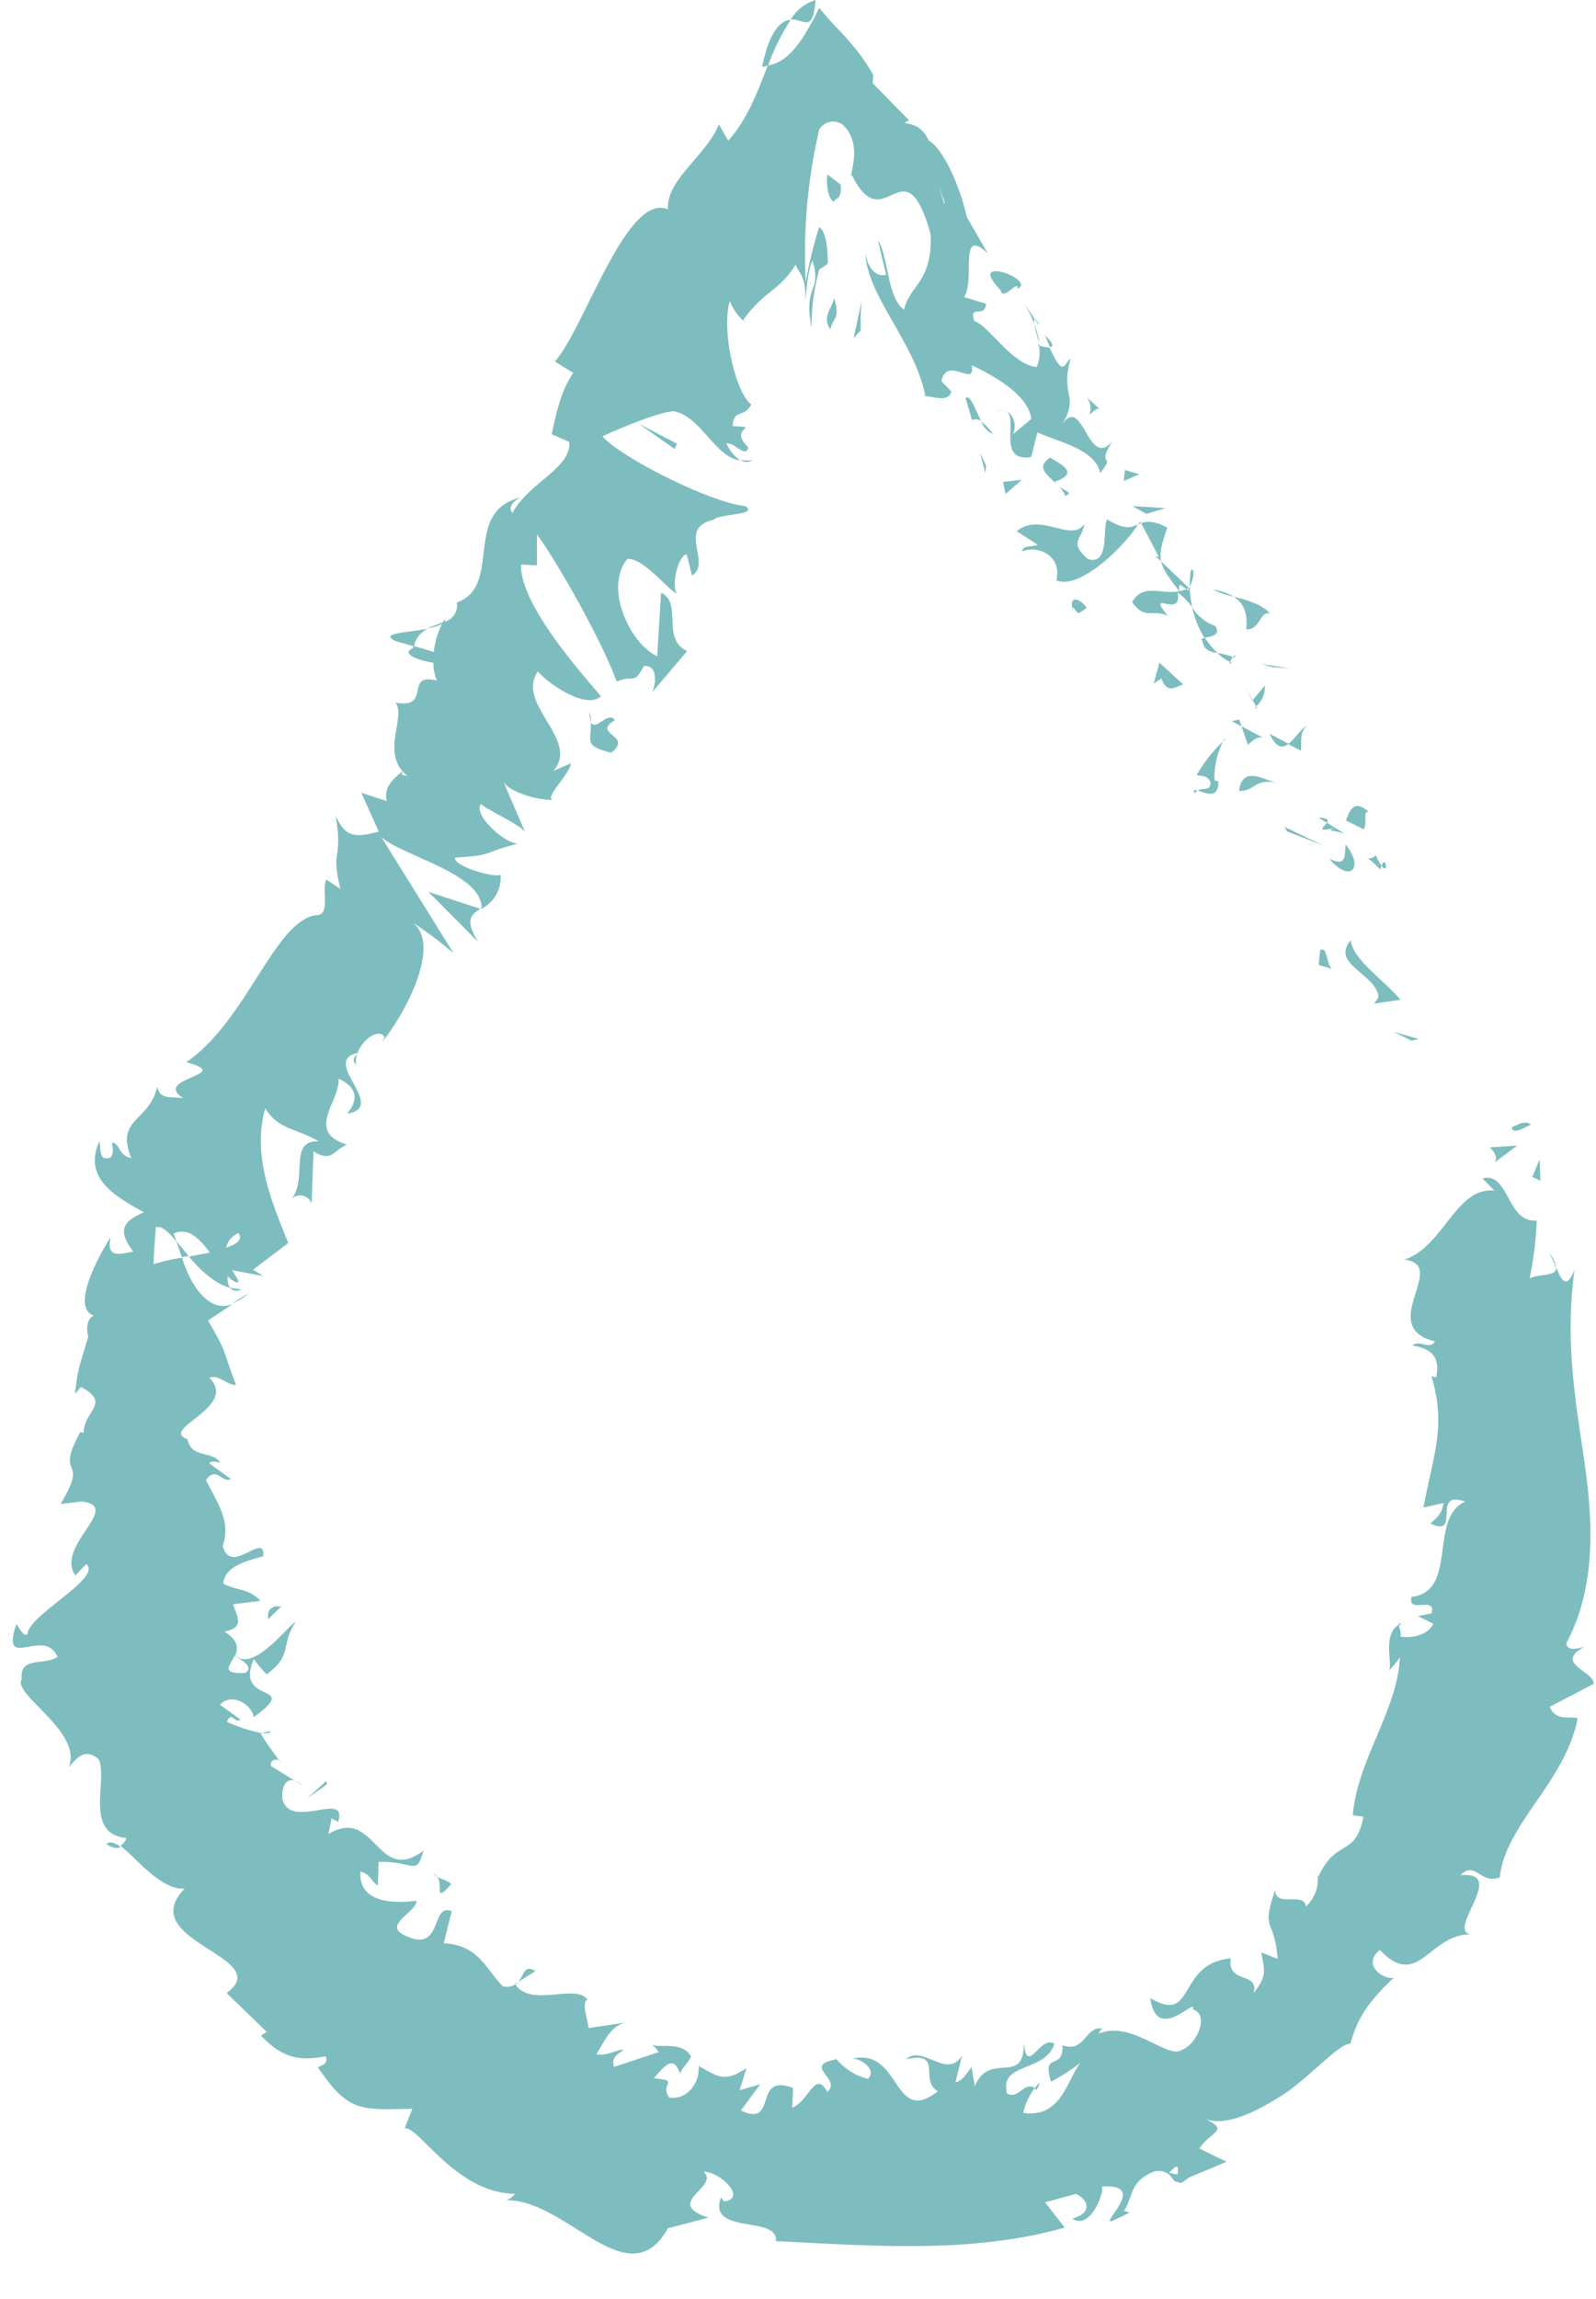 <?xml version="1.0" encoding="UTF-8" standalone="no"?><svg xmlns="http://www.w3.org/2000/svg" xmlns:xlink="http://www.w3.org/1999/xlink" data-name="Capa 1" fill="#000000" height="299.8" preserveAspectRatio="xMidYMid meet" version="1" viewBox="131.9 99.0 208.2 299.8" width="208.2" zoomAndPan="magnify"><g id="change1_1"><path d="M329.13,246.14c.17.47.72.35,1.28.11l.81-.41.32-.17.13,0,.05,0h0l-14.07,7.72,14.08-7.72h0l0,0-.07,0-.12-.08-.26-.12a1.38,1.38,0,0,0-.53-.06,2.28,2.28,0,0,0-1,.32C329.21,245.87,328.88,246.3,329.13,246.14Z" fill="#7dbdbf"/></g><g id="change1_2"><path d="M316.01 234.71L316.99 234.5 313.7 233.56 316.01 234.71z" fill="#7dbdbf"/></g><g id="change1_3"><path d="M308.11,221.62c-2.73,3.14,3.44,4.42,3.62,7.43l-.56.82,3.43-.49C312.44,226.8,308.35,224.14,308.11,221.62Z" fill="#7dbdbf"/></g><g id="change1_4"><path d="M311.39,210.53c-1.09,1.17-2.08-.87.56,1.85.07-.21.12-.32.17-.48A7,7,0,0,1,311.39,210.53Z" fill="#7dbdbf"/></g><g id="change1_5"><path d="M312.12,211.9c.93,1.32.59-1.52,0,0Z" fill="#7dbdbf"/></g><g id="change1_6"><path d="M307.48,206l2.31,1.15c.57-.82-.23-2.53.71-2.25C308.71,203.38,308.15,204.19,307.48,206Z" fill="#7dbdbf"/></g><g id="change1_7"><path d="M303.9,205.64l1.08.66C305.22,206,305.18,205.64,303.9,205.64Z" fill="#7dbdbf"/></g><g id="change1_8"><path d="M307.27,207.7,305,206.3c-.4.57-1.51,1.22.95.7C304.8,207.4,306,207.26,307.27,207.7Z" fill="#7dbdbf"/></g><g id="change1_9"><path d="M307.43,209.12c-.14,1.43.18,3-2.13,1.85C307.89,214.17,310,212.32,307.43,209.12Z" fill="#7dbdbf"/></g><g id="change1_10"><path d="M304.11,222.92l-.19,1.92,1.88.54C304.86,225.11,305.15,222.24,304.11,222.92Z" fill="#7dbdbf"/></g><g id="change1_11"><path d="M302.42,193.69c-.81.29-1.6,1.69-2.47,2.35l1.67.87C301.7,195.94,301.38,194.38,302.42,193.69Z" fill="#7dbdbf"/></g><g id="change1_12"><path d="M300,196l-2.48-1.31C298.4,196.6,299.21,196.6,300,196Z" fill="#7dbdbf"/></g><g id="change1_13"><path d="M299.85 207.44L304.51 209.26 299.42 206.82 299.85 207.44z" fill="#7dbdbf"/></g><g id="change1_14"><path d="M297.86 185.99L300.26 186.19 296.44 185.58 297.86 185.99z" fill="#7dbdbf"/></g><g id="change1_15"><path d="M294.47,181.08c1.93.06,1.7-2.47,3.12-2.06-1.09-1.24-3-1.75-4.77-2.21C294.12,177.6,294.69,178.89,294.47,181.08Z" fill="#7dbdbf"/></g><g id="change1_16"><path d="M290.15,175.91a13.38,13.38,0,0,0,2.67.9A6.59,6.59,0,0,0,290.15,175.91Z" fill="#7dbdbf"/></g><g id="change1_17"><path d="M295.76,191.12a3.39,3.39,0,0,0,1.15-2.74l-1.6,1.93Z" fill="#7dbdbf"/></g><g id="change1_18"><path d="M295.26,190.37l.05-.06-.92-1.77Z" fill="#7dbdbf"/></g><g id="change1_19"><path d="M295.87,191.32l-.11-.2C295.6,191.3,295.56,191.39,295.87,191.32Z" fill="#7dbdbf"/></g><g id="change1_20"><path d="M298.54,201.15c-1.88-.54-4.62-2.31-5,1C295.52,202.25,295.71,200.34,298.54,201.15Z" fill="#7dbdbf"/></g><g id="change1_21"><path d="M293.86,193.72l.82,2.39c.52-.34,1.09-1.16,2-.9Z" fill="#7dbdbf"/></g><g id="change1_22"><path d="M292.57 193.04L293.86 193.72 293.56 192.84 292.57 193.04z" fill="#7dbdbf"/></g><g id="change1_23"><path d="M290.41,180.62a5.74,5.74,0,0,1-3-2.44,13.47,13.47,0,0,0,1.6,4C289.79,182,291.28,181.88,290.41,180.62Z" fill="#7dbdbf"/></g><g id="change1_24"><path d="M292.59,185.46l-.25-.14C292.24,185.54,292.25,185.67,292.59,185.46Z" fill="#7dbdbf"/></g><g id="change1_25"><path d="M280.65 166.99L280.38 167.37 280.76 167.22 280.65 166.99z" fill="#7dbdbf"/></g><g id="change1_26"><path d="M288.77,182.61c.16,1.13,1,1.4,2,1.57a10,10,0,0,1-1.69-2C288.69,182.28,288.49,182.37,288.77,182.61Z" fill="#7dbdbf"/></g><g id="change1_27"><path d="M287.28,173.32a10.15,10.15,0,0,0-.18,2.21C287.47,174.7,287.92,173.19,287.28,173.32Z" fill="#7dbdbf"/></g><g id="change1_28"><path d="M292.73,184.7l.18.08C293.17,184.24,293,184.39,292.73,184.7Z" fill="#7dbdbf"/></g><g id="change1_29"><path d="M292.73,184.7a6.83,6.83,0,0,0-2-.52,6.72,6.72,0,0,0,1.62,1.14A3,3,0,0,1,292.73,184.7Z" fill="#7dbdbf"/></g><g id="change1_30"><path d="M265.23,170.92c2-.89,5.28.54,4.47,3.75,2.69,1.25,8.22-3.57,10.68-7.3-.88.4-1.66.83-4.07-.65-.61,1.31.37,6-2.46,5.2-2.68-2.24-.7-2.66-.5-4.57-1.71,2.47-5.66-1.63-8.82.92l2.73,1.76C266.74,170.38,265.32,170,265.23,170.92Z" fill="#7dbdbf"/></g><g id="change1_31"><path d="M282.62,171.49l.76.73c-.26-1.17.08-2.3.8-4.42-1.82-.93-2.71-.83-3.42-.58l2.32,4.41Z" fill="#7dbdbf"/></g><g id="change1_32"><path d="M285.75,176.1c-2.51.48-4.66-1.11-6.16,1.41,1.69,2.46,2.83.82,4.66,1.83-3-3.81,1.89.54,1.28-3.07a9,9,0,0,1,1.9,1.91,14.12,14.12,0,0,1-.33-2.65l-.08.17h0l0,0c-.16.32-.28.46-.25.18l-.09-.06a4.78,4.78,0,0,1-.91.25c-.29-1.43.43-.49.91-.25l.34-.12v0l-3.64-3.48C283.62,173.25,284.34,174.31,285.75,176.1Z" fill="#7dbdbf"/></g><g id="change1_33"><path d="M287.75,202.48a.85.85,0,0,1,.4-.4C287.73,202,287.5,202,287.75,202.48Z" fill="#7dbdbf"/></g><g id="change1_34"><path d="M288,200.09c.48.14,1.47-.07,1.84,1-.11,1.18-1,.54-1.67,1,.91.28,2.75,1.22,2.66-1.18l-.46-.13c-.29-2.05,1-5.61,1.5-5.48A18.7,18.7,0,0,0,288,200.09Z" fill="#7dbdbf"/></g><g id="change1_35"><path d="M286.26,188.27l-3.11-2.85-.75,2.74,1-.69C284.19,189.65,285.28,188.49,286.26,188.27Z" fill="#7dbdbf"/></g><g id="change1_36"><path d="M281.45 166.02L283.94 165.26 279.62 165 281.45 166.02z" fill="#7dbdbf"/></g><g id="change1_37"><path d="M278.49 161.73L280.52 160.84 278.64 160.3 278.49 161.73z" fill="#7dbdbf"/></g><g id="change1_38"><path d="M170.37,331.24l1,.61A3,3,0,0,0,170.37,331.24Z" fill="#7dbdbf"/></g><g id="change1_39"><path d="M167.17,324.75l-1.08.23C166.77,325.08,167.22,325,167.17,324.75Z" fill="#7dbdbf"/></g><g id="change1_40"><path d="M187.72,181c-2.69.48-6.48.58-4.2,1.6l2.38.7A3.11,3.11,0,0,1,187.72,181Z" fill="#7dbdbf"/></g><g id="change1_41"><path d="M155.61,262.94l.9-.15-1.6-1.93C155.13,261.51,155.36,262.21,155.61,262.94Z" fill="#7dbdbf"/></g><g id="change1_42"><path d="M164.38,267.68a22.68,22.68,0,0,0-2.17,1.31A9.22,9.22,0,0,0,164.38,267.68Z" fill="#7dbdbf"/></g><g id="change1_43"><path d="M199.51,357.46l2.25-1.42C200.26,355.15,200.27,356.53,199.51,357.46Z" fill="#7dbdbf"/></g><g id="change1_44"><path d="M238.29,99a5.78,5.78,0,0,0-3.24,2.55C236.77,101.41,237.93,103.49,238.29,99Z" fill="#7dbdbf"/></g><g id="change1_45"><path d="M145.78,339.48c.78.53,1.38.63,1.86.37C146.88,339.3,146.24,339.07,145.78,339.48Z" fill="#7dbdbf"/></g><g id="change1_46"><path d="M231.32,107.74a3.69,3.69,0,0,0,.79-.21,27.41,27.41,0,0,1,2.94-5.94C233.81,101.65,232.25,103,231.32,107.74Z" fill="#7dbdbf"/></g><g id="change1_47"><path d="M314.36,311l.35-.25C314.4,310.65,314.35,310.78,314.36,311Z" fill="#7dbdbf"/></g><g id="change1_48"><path d="M334,262.42a12.29,12.29,0,0,1,.92,2.05A3.72,3.72,0,0,0,334,262.42Z" fill="#7dbdbf"/></g><g id="change1_49"><path d="M266.9,140.65c1.1,1.5.37.08,0,0Z" fill="#7dbdbf"/></g><g id="change1_50"><path d="M263,152.51a1.93,1.93,0,0,0-1.26.19A2.45,2.45,0,0,1,263,152.51Z" fill="#7dbdbf"/></g><g id="change1_51"><path d="M228.83,140.67l-.05.07C229.17,141,229.1,141,228.83,140.67Z" fill="#7dbdbf"/></g><g id="change1_52"><path d="M267.49,143.71a12.85,12.85,0,0,0-.66-2.45A15.48,15.48,0,0,0,267.49,143.71Z" fill="#7dbdbf"/></g><g id="change1_53"><path d="M268.21,142.71c.29.66.47,1.1.66,1.54C269.33,144.23,269.42,143.9,268.21,142.71Z" fill="#7dbdbf"/></g><g id="change1_54"><path d="M265.45,138.5a14.82,14.82,0,0,1,1.38,2.76c-.06-.42,0-.65.07-.61C266.59,140.17,266.15,139.53,265.45,138.5Z" fill="#7dbdbf"/></g><g id="change1_55"><path d="M266.85,371.39l.29.13C267.8,370.28,267.41,370.57,266.85,371.39Z" fill="#7dbdbf"/></g><g id="change1_56"><path d="M194.75 217.59L194.71 217.42 194.55 217.52 194.75 217.59z" fill="#7dbdbf"/></g><g id="change1_57"><path d="M194.27,221.83c-1.76-2.88-.94-3.52.28-4.31l-6.77-2.22Z" fill="#7dbdbf"/></g><g id="change1_58"><path d="M181.19,344.89l.1-3.08c4.64-.15,4.89,2,5.85-1.47-6.12,4.58-6.23-5.87-12.4-2.17l.45-2.12c.19.4.61.22.79.62,1.44-4.34-6.07,1.08-7.24-3-.14-1.53.4-2.86,1.63-2.44l-3.1-1.91c-.29-.87,1-1.21,1.29-.36-.87-1.31-1.9-2.57-2.68-3.94l.21,0a20.17,20.17,0,0,1-4.58-1.48c.6-1.52,1,.32,1.75-.3l-2.67-1.93c1.5-1.6,4.08-.14,4.42,1.62,6.4-4.69-2.65-1.44,0-7.58a16.93,16.93,0,0,0,1.67,2c3.5-2.54,1.75-3.88,3.82-6.87-1.27.73-5.5,6.6-7.91,4.41.38-.91.44-1.94-1.4-3.11,2.65-.56,1.68-1.82,1.12-3.57l3.57-.44c-1.5-1.66-3.08-1.3-4.85-2.25.18-2.25,2.91-2.92,5.21-3.58.27-3.37-4.24,2.68-5.28-1.33.94-3-.19-4.85-2.2-8.56,1.34-2,2.18.49,3.24-.19l-2.77-2c.08-.44,1-.22,1.4-.1-1-1.65-3.73-.46-4.28-3.08-3.76-1.34,6.72-4.16,2.87-8,1.13-.51,2.07.86,3.47.94-1.8-4.71-1-3.85-3.66-8.42l3.22-2.13c-3.15,1.25-5.56-2.6-6.6-6.05a21.15,21.15,0,0,0-3.7.85c0-1.62.18-3.19.27-4.82.8-.26,1.7.65,2.73,1.89l-.4-1.07c1.94-.9,3.41.72,4.74,2.48l-2.74.52c1.51,1.79,3.31,3.5,5.35,4.08a2.35,2.35,0,0,1-.28-1.54,2.21,2.21,0,0,0,1.22.82c.42,0-.12-.64-.65-1.59l4.07.77-1.35-.83,4.59-3.48c-2-5.06-4.79-11.25-3-17.57,1.7,2.79,4,2.58,7,4.31-4.13-.22-1.29,5.1-3.71,7.66a1.6,1.6,0,0,1,2.76.45l.25-6.8c2.4,1.47,2.52-.09,4.37-.89-5.5-1.64-.9-5.65-1.1-8.59,1.71.77,3.08,2.19,1.11,4.56,5.4-.84-3.49-6.82,1.33-7.91-.34.65-.8.86-.12,1.56-.56-2.27,2.78-5.23,3.69-3.61l-.35.65c3.12-3.87,7.78-12.72,4-15.61a50.06,50.06,0,0,1,5.34,4l-9.4-15.11c3.16,2.61,13.16,4.73,13.06,9.3a4.6,4.6,0,0,0,2.48-4.41c-.92.4-6.17-1.13-5.94-2.24,5.51-.37,3.2-.61,8.48-1.9-1.38.6-6.27-3.59-5.11-5.1.68.71,5.59,2.89,5.81,3.79l-3-7c.38,1.55,4.53,2.73,6.62,2.68-1.32-.17,2.21-3.41,2.31-4.78l-2.3,1c3.58-4.07-5-8.7-2-13,.8,1.17,6.14,5.16,8.22,3.26-2.17-2.58-10.68-12-10.42-17.18l2.06.11,0-4.05c3.06,4.22,8.71,14.41,10.4,19.21,2.29-1,2.17.57,3.57-2.05,2-.07,1.44,2.63,1.07,3.43l4.56-5.37c-3.44-1.54-.54-6.32-3.4-7.59l-.51,8.27c-3.42-1.53-7-8.8-3.92-12.66,1.95-.35,5.35,4,6.49,4.5-.8-1.16.26-5.15,1.29-5.1l.68,2.74c2.64-1.66-2-6.18,2.79-7.27.8-.85,6-.57,4.13-1.8-4.69-.47-16.43-6.5-18.6-9.09.48-.23,6.61-3,9.22-3.28,3.58.54,5.56,6.16,8.76,6.41a5.12,5.12,0,0,1-1.8-2.2c1.12-.16,2.48,2,2.85.5-2.81-2.65,1.94-2.58-2.06-2.76.15-2.33,1.55-1,2.44-2.84-2-1.41-3.94-9.52-2.8-13.47a6.93,6.93,0,0,0,1.72,2.52c2.86-4,4.7-3.76,6.87-7.27.38,1.13,1.47,1.47,1.26,4.95.17-1.56.31-4.26.94-5.47,1.27,4.21-1.24,3-.12,8.73a27.59,27.59,0,0,1,1-7.58,7,7,0,0,0,1.12-.79c0-3-.53-4.37-1.12-4.74a52.23,52.23,0,0,0-1.76,7.2,71.06,71.06,0,0,1,1.76-19.92,2.1,2.1,0,0,1,3-.67c2.93,2.59.7,7,1.28,6.65,4.25,8.58,6.79-4.57,10.24,7.62.32,6.27-2.82,6.79-3.45,9.89-2.24-1.52-2-6.92-3.42-9.05l1.08,4.5c-1,.31-2.31-.44-2.7-2.75.2,5.49,6.61,11.87,7.81,18.6,1.18,0,2.92.88,3.4-.63l-1.3-1.34c.71-3.45,4.51,1,3.95-2.07,2.75,1.27,7.41,3.83,7.77,7l-2.65,2.2c.84-.54.61-2.92-.81-3.25,2.07.51-1.28,6.76,3.45,6l.81-3.21c2.78,1.29,7.54,2.16,8.19,5.31,2.23-2.81-.7-.42,1.61-4.18-3.3,4-3.9-6.82-6.83-1.75,2.74-4.27-.1-3.89,1.36-9-.88.7-.94,2.58-2.74-1.44a4.81,4.81,0,0,1-1.3-.24l-.08-.3V144c-.23-.05-.26-.05,0,.11a4.64,4.64,0,0,1-.32,2.76c-3.22-.34-6.19-5.39-8.12-6-.76-2.29,1.35-.26,1.54-2.25l-2.87-.88c1.52-2.31-.83-9.35,3.11-5.67l-2.76-4.76c-.9-4.17-3.16-9-5-10-1.22-3-4.32-1.79-2.52-2.6l-4.76-4.86.08-1.06c-2.26-4.05-4.74-5.87-7.05-8.76-2.07,4.2-4,7.13-6.71,7.5-1.36,3.44-2.56,6.9-5.16,9.82l-1.23-2.13c-1.55,4-6.92,7.23-6.63,11.08-5.39-2.29-10.85,15.42-14.75,19.85l2.4,1.48c-1.51,2.16-2.11,4.7-2.82,8l2.29,1c.33,3.39-5.31,5.33-7.4,9.25-.67-.71.13-1.56,1.05-2-7.69,1.84-2.24,11.55-8.33,13.7a2.14,2.14,0,0,1-1.54,2.48.5.5,0,0,0,0-.32l-.28.41-2,.78a6.49,6.49,0,0,0,1.9-.55,10.66,10.66,0,0,0-1.07,3.64l-2.65-.79c0,.13-.05.16-.09.31-1.57.68.54,1.54,2.68,1.89a6.33,6.33,0,0,0,.47,2.33c-4.36-1.13-.6,3.79-5.42,2.86,1.49,1.87-2.12,6.73,1.65,9.63-.57-.26-1,0-.69-.71-1.26,1.06-2.53,2.11-2.08,3.93l-3.32-1.08,2.27,5.06c-2.88.75-4.37.89-5.62-2.1,1,6.11-.72,4.12.62,9.59l-1.83-1.23c-.69,1.31.65,4.75-1.4,4.64-5.39.83-9,13.77-16.88,19.18,6.54,1.7-4.6,2-.38,4.7-1.59-.31-3,.29-3.42-1.53-.94,4.56-5.52,4.13-3.37,9.31-1.63-.21-1.5-2-2.54-2,.1.51.45,2-.61,2.05s-.81-1.22-1-2.24c-2.19,4.74,1.91,7.14,5.8,9.27-3,1.27-3.34,2.56-1.39,5.14-1.59.26-3.63,1-2.94-1.92-.92,1.39-5.54,9.17-2.17,10.27-1.05.26-1,2.15-.76,2.66-1,3.58-1.35,3.87-1.73,7.53l.77-.9c4,2.12.38,3.08.35,6l-.43-.13c-3.51,6.44,1.33,2.9-2.58,9.4l2.71-.33c5.58.58-3.48,5.79-.78,9.64l1.41-1.48c2.22,1.75-7.49,6.63-7.64,9.08-.39.56-1-.63-1.47-1.26-2.11,6.38,3.64.24,5.38,4.29-1.69,1.15-5-.13-4.67,2.88-1.31,2,8,6.83,6.13,11.51,1.07-1.31,2.17-2.54,3.89-1.06,1.3,2.59-2,9.73,3.62,10.29a1.67,1.67,0,0,1-.77,1c2.1,1.62,5.31,5.83,8.38,5.59-6.69,6.89,12,8.89,5.47,13.62l5.26,5.08-.77.45c3.18,3.5,5.87,3.16,8.43,2.72.42,1.11-.68,1.18-1,1.45,3.92,5.77,5.39,5.55,12.31,5.39l-1,2.54c1.84-.28,6.67,8.45,14.38,8.55a1.93,1.93,0,0,1-1.2.83c8-.16,16,12.87,21.15,3.67l5.31-1.39c-6.05-1.94,1.59-4-.66-6,2.31.06,5.7,3.53,2.68,3.88l-.4-.51c-1.81,4.92,7.57,2.29,7.16,5.69,12.62.62,25.66,1.67,37.68-1.77l-2.56-3.29,4-1.09c1.35.51,2.52,2.39-.44,3.21,2.32,1.58,4.18-3.37,3.87-4.17,6.2-.44-.4,5,1.32,4.49l2.28-1.09-.72-.24c1.3-2.1.67-3.81,4-5.17,2.39-.28,2.18,1.65,3.06,1.39.13.25.47.23,1.31-.52l5-2.1-3.54-1.72c1.34-2.25,4.28-2.31.42-4,2.88,1.39,7.26-.89,11.16-3.47,3.73-2.8,6.67-6.17,8.13-6.23.91-3.6,2.82-5.91,5.63-8.57-1.16.3-4.27-1.58-1.81-3.64,5.15,5.46,6.48-2.49,12.3-2-4.36.09,4.75-8.36-1.8-7.73,2-2,2.57,1.26,5.15.27.75-7,8.49-12.32,10.16-20.73-.91-.37-2.82.49-3.65-1.51l5.76-3c-.1-1.75-5.24-2.61-1.24-4.83-.9.26-2.27.62-2.35-.47,3.9-7.3,3.5-15.8,2.34-23.78s-2.56-15.77-1.26-24.94c-1.07,2.72-1.75,1.34-2.37-.23-.07,1.19-2.32.75-3.5,1.38a45.16,45.16,0,0,0,.93-7.54c-3.95.34-3.59-6.43-7.07-5.49l1.54,1.59c-5-.55-6.61,7.32-11.74,9,5.93.69-3.77,8.76,4,10.66-.74,1.2-1.93-.29-2.95.54,2.47.38,3.68,1.51,3.09,4.14l-.6-.15c1.91,6.56.33,9.83-1.05,17.13l2.63-.58c-.27,1.62-1.06,2-1.72,2.68,4.11,1.92,0-4.5,4.54-2.87-4.83,2.14-.89,11.76-7,12.42-.58,2.35,3.21-.25,2.62,2.15l-1.79.36,2,1c-.72,1.55-2.93,1.91-4.31,1.66.24-.33-.15-1.13-.18-1.55-2.42,1.53-.44,5.73-1.51,6.21a11.81,11.81,0,0,0,1.64-1.94c-.29,6.91-5.58,13.42-6.13,20.59l1.38.19c-1.05,5.42-3.52,2.7-5.9,7.86l-.1-.32a4.72,4.72,0,0,1-1.51,4.18c-.17-2-4,.22-4-2.17-1.89,5.6-.14,3.36.33,9l-2.13-.84c.31,2.14.9,2.91-1,5.27.67-2.87-3.49-1.07-3-4.5-7.08.63-4.54,8.71-10.49,5.18.82,6.13,6.15-.36,5.55,1.47,2.26.69.5,4.65-1.54,5.33-1.78,1.15-6.79-4.15-10.94-2.06.43-.18.26-.56.7-.75-2.23-.49-2.28,3.25-5.23,2.15.18,3.44-2.76.71-1.49,4.76a27.92,27.92,0,0,0,3.86-2.49c-1.74,2.09-2.45,7.31-7.49,6.55a8.44,8.44,0,0,1,1.52-3.27c-1.6-.79-2,1.55-3.65.75-1-4.16,4.92-2.65,6.2-6.47-1.87-1.28-3.59,4.44-4-.28.15,6-4.42,1.05-6.38,5.8l-.44-2.5c-.39.48-1.14,1.85-2.09,2l.87-3.52c-1.89,3.22-5.28-1.48-7.28.5,4.9-1.08,1.62,2.79,4.12,4.17-6,4.72-4.74-6-11.41-4.17.89-.42,3.66,1.29,2.27,2.56a7.84,7.84,0,0,1-4.08-2.56c-4.61.87.77,2.55-1.2,4.26-1.64-2.94-2.33,1.16-4.58,2.06l.1-2.58c-5.35-2-1.87,5.26-6.81,2.95l2.53-3.42-2.69.77.9-2.88c-3,2-3.8,1-6.26-.28.25,1.9-1.31,4.51-3.83,4.11-1.29-1.81,1.53-2.21-2-2.5,1.24-1.41,2.54-3.23,3.41-.64.35-.79,1.12-1.43,1.45-2.21-1.24-2.1-4.14-1-5.24-1.56a2.37,2.37,0,0,1,1,1L212,368.54c-.41-1.17.47-1.7,1.29-2.23-1-.05-2.1.85-3.59.59,1.15-1.84,1.91-3.88,4.1-4.19l-5.13.77c0-.86-1-3.28-.15-3.7-1.45-2.2-7.35,1.11-9.4-2a2.06,2.06,0,0,1-1.62.25c-2.3-2.29-3.12-5.38-7.72-5.61l1.05-4.17c-2.74-1.21-1.15,5.38-5.84,3.27-3.55-1.42,1.36-3.14,1.23-4.65-2.63.35-7.58.46-7.31-3.81C180.23,343.4,180.32,344.35,181.19,344.89Zm-18.68-30c.69.56,2.66,1.41,1.37,2.28C160.58,317.29,161.89,316.25,162.51,314.9Zm.52-55.08c.54.88-.24,1.44-1.62,1.9A2.6,2.6,0,0,1,163,259.82Zm92.13-134.3-.13,0C254,121.85,254.35,123.22,255.16,125.52Zm2.45,6.26c.52.13.71-.26.79-.85-.6.31-1.3-.75-2-2.24A2.91,2.91,0,0,0,257.61,131.78ZM285.5,382.59l-1.08-.23C285.75,380.88,285.6,381.7,285.5,382.59Z" fill="#7dbdbf"/></g><g id="change1_59"><path d="M163.37,267.13a5.2,5.2,0,0,1-1.51-.26A1.08,1.08,0,0,0,163.37,267.13Z" fill="#7dbdbf"/></g><g id="change1_60"><path d="M199.09 357.71L199.16 357.8 199.51 357.46 199.09 357.71z" fill="#7dbdbf"/></g><g id="change1_61"><path d="M230.06,159a3.67,3.67,0,0,1-1.58-.06A1.28,1.28,0,0,0,230.06,159Z" fill="#7dbdbf"/></g><g id="change1_62"><path d="M275.53,152.52l-1.85-1.71a2.45,2.45,0,0,1,.35,2.26C274.55,152.73,275.11,151.9,275.53,152.52Z" fill="#7dbdbf"/></g><g id="change1_63"><path d="M271.77,178.21c.47.14.41.62.89.75l1-.68C272.85,177.05,271.44,176.64,271.77,178.21Z" fill="#7dbdbf"/></g><g id="change1_64"><path d="M268.88,158.69c-1.88,1.24-.43,2.16.8,3.39l-.15-.26C272.55,160.73,270.71,159.71,268.88,158.69Z" fill="#7dbdbf"/></g><g id="change1_65"><path d="M270,162.37a3.83,3.83,0,0,1,.86,1.3C272,163.23,270.71,163,270,162.37Z" fill="#7dbdbf"/></g><g id="change1_66"><path d="M262.44,136.85c.26,1.55,2.42-1.56,2.17-.19C267.29,135.53,257.7,132,262.44,136.85Z" fill="#7dbdbf"/></g><g id="change1_67"><path d="M263.07 163.42L265.2 161.57 262.75 161.84 263.07 163.42z" fill="#7dbdbf"/></g><g id="change1_68"><path d="M257.86,150.92l.85,2.88a1.07,1.07,0,0,1,1.21.15C259.14,152.49,258.48,150.35,257.86,150.92Z" fill="#7dbdbf"/></g><g id="change1_69"><path d="M259.92,154a3,3,0,0,0,1.52,1.62A6.75,6.75,0,0,0,259.92,154Z" fill="#7dbdbf"/></g><g id="change1_70"><path d="M260.44 160.69L260.54 159.74 259.74 158.03 260.44 160.69z" fill="#7dbdbf"/></g><g id="change1_71"><path d="M241.57,123.07l-1.74-1.32c-.2,1.51.2,3.28.8,3.54C241.05,124.7,241.71,125.08,241.57,123.07Z" fill="#7dbdbf"/></g><g id="change1_72"><path d="M244.2,142.06a24.89,24.89,0,0,1,.12-3.87l-1.06,4.89Z" fill="#7dbdbf"/></g><g id="change1_73"><path d="M240.72,137.88c-.29,1.37-1.67,2.53-.47,4.08C240.41,140.4,241.61,140.85,240.72,137.88Z" fill="#7dbdbf"/></g><g id="change1_74"><path d="M219.88 157.54L220.23 156.88 215.22 154.25 219.88 157.54z" fill="#7dbdbf"/></g><g id="change1_75"><path d="M211.62,197.17c3-2.31-2.64-2.38.47-4.24-.75-1.34-2.54,1.52-3.12.25C209.12,195.64,207.86,196.2,211.62,197.17Z" fill="#7dbdbf"/></g><g id="change1_76"><path d="M209,193.18a6.42,6.42,0,0,0-.2-1.32A3.32,3.32,0,0,0,209,193.18Z" fill="#7dbdbf"/></g><g id="change1_77"><path d="M332.85 252.98L332.74 250.2 331.79 252.49 332.85 252.98z" fill="#7dbdbf"/></g><g id="change1_78"><path d="M326.88,250.6l2.92-2.2-3.57.22C326.63,249,327.41,249.85,326.88,250.6Z" fill="#7dbdbf"/></g><g id="change1_79"><path d="M168.58,308.49l-.89,0c-.87.42-.85.84-.81,1.68Z" fill="#7dbdbf"/></g><g id="change1_80"><path d="M174.56 331.68L174.44 331.27 171.97 333.53 174.56 331.68z" fill="#7dbdbf"/></g><g id="change1_81"><path d="M190.76,344.72c-.51-.62-1.79-.7-2.28-1.36C190.2,344.12,188.09,347.68,190.76,344.72Z" fill="#7dbdbf"/></g></svg>